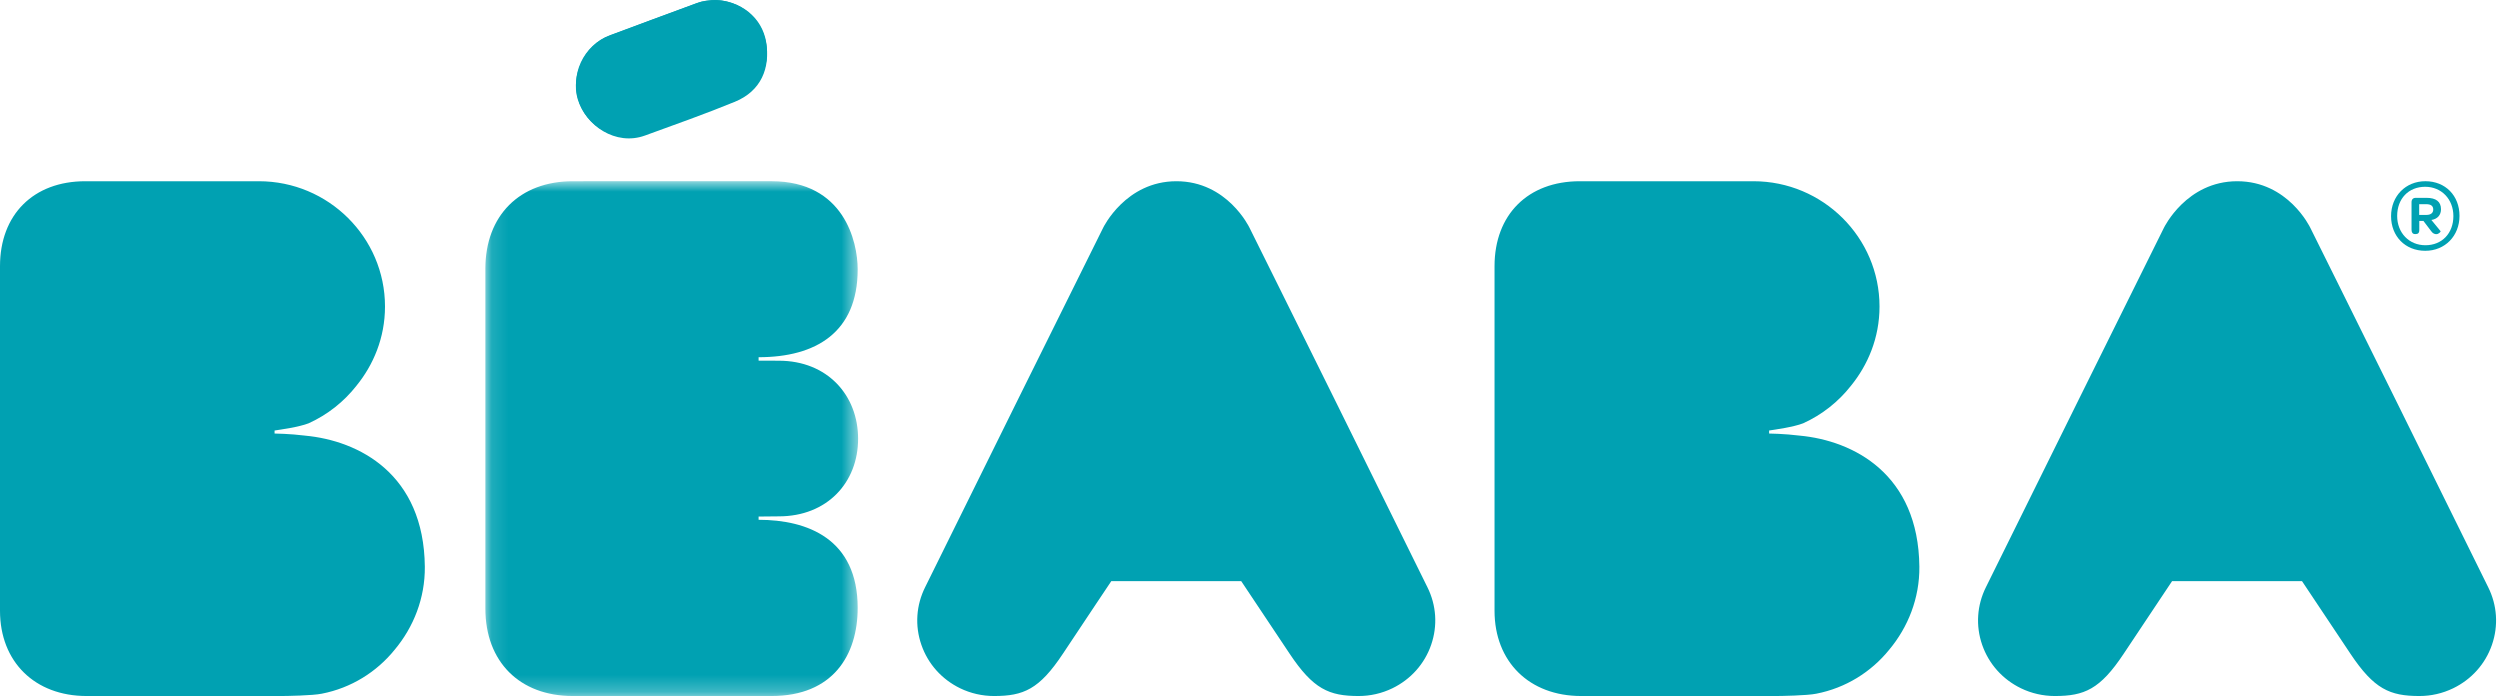 <?xml version="1.0" encoding="UTF-8"?>
<svg xmlns="http://www.w3.org/2000/svg" width="150" height="42" viewBox="0 0 150 42" fill="none">
  <path fill-rule="evenodd" clip-rule="evenodd" d="M42.896 0C44.433 0.04 45.722 1.036 45.968 2.523C46.226 4.086 45.662 5.463 44.098 6.104C42.319 6.834 40.505 7.475 38.699 8.132C36.945 8.772 35.13 7.538 34.658 5.934C34.234 4.497 35.128 2.681 36.499 2.166C38.298 1.488 40.098 0.811 41.906 0.159C42.214 0.046 42.564 0.049 42.895 0" fill="#00A1B2"></path>
  <path fill-rule="evenodd" clip-rule="evenodd" d="M145.151 12.895H145.59C145.852 12.895 145.994 12.771 145.994 12.573C145.994 12.349 145.846 12.251 145.572 12.251H145.151V12.895ZM145.876 13.875L145.405 13.255H145.157V13.826C145.157 13.963 145.088 14.043 144.959 14.043H144.89C144.759 14.043 144.692 13.943 144.692 13.783V12.132C144.692 11.965 144.785 11.871 144.939 11.871H145.597C146.155 11.871 146.46 12.095 146.46 12.554C146.46 12.902 146.248 13.144 145.883 13.198L146.434 13.869C146.453 13.901 146.328 14.05 146.174 14.05C146.087 14.05 145.963 14.006 145.876 13.875ZM147.203 12.963C147.203 11.952 146.49 11.207 145.51 11.207C144.511 11.207 143.83 11.922 143.83 12.958C143.83 13.97 144.544 14.714 145.523 14.714C146.521 14.714 147.203 13.999 147.203 12.963ZM143.464 12.969C143.464 11.767 144.337 10.873 145.523 10.873C146.726 10.873 147.57 11.741 147.57 12.951C147.57 14.155 146.701 15.048 145.516 15.048C144.314 15.048 143.464 14.179 143.464 12.969ZM34.757 6.165C35.231 7.439 36.436 8.225 37.72 8.225C38.085 8.225 38.455 8.163 38.816 8.027L43.961 6.119C45.598 5.512 46.434 3.696 45.826 2.062C45.22 0.424 43.4 -0.409 41.767 0.199L36.62 2.105C34.987 2.71 34.151 4.527 34.757 6.164" fill="#00A1B2"></path>
  <mask id="mask0_6_36" style="mask-type:luminance" maskUnits="userSpaceOnUse" x="29" y="10" width="23" height="32">
    <path d="M29.122 10.873H51.486V41.761H29.122V10.873Z" fill="white"></path>
  </mask>
  <g mask="url(#mask0_6_36)">
    <path fill-rule="evenodd" clip-rule="evenodd" d="M45.516 30.993L46.732 30.981C49.626 30.981 51.486 28.953 51.486 26.328C51.486 23.701 49.626 21.643 46.733 21.643L45.516 21.638V21.433C48.96 21.433 51.461 19.937 51.461 16.161C51.461 14.499 50.639 10.873 46.29 10.873L34.364 10.874C31.18 10.874 29.122 12.933 29.122 16.12V36.516C29.122 39.702 31.18 41.761 34.365 41.761L46.29 41.761C49.982 41.761 51.461 39.297 51.461 36.474C51.461 32.332 48.448 31.188 45.516 31.188V30.993Z" fill="#00A1B2"></path>
  </g>
  <path fill-rule="evenodd" clip-rule="evenodd" d="M18.298 26.136C17.397 26.023 16.474 26.012 16.474 26.012V25.831C16.814 25.779 17.944 25.624 18.52 25.397C19.65 24.884 20.632 24.108 21.387 23.144C22.393 21.907 23.1 20.281 23.1 18.391C23.1 14.247 19.705 10.874 15.534 10.874H5.115C2.008 10.874 0 12.876 0 15.973V36.646C0 39.706 2.088 41.761 5.196 41.761H16.867C17.14 41.761 18.773 41.736 19.309 41.621C21.065 41.28 22.601 40.321 23.683 38.98C24.811 37.63 25.507 35.895 25.49 34.003C25.437 28.439 21.54 26.438 18.299 26.137M107.97 26.136C107.069 26.023 106.146 26.012 106.146 26.012V25.831C106.486 25.779 107.615 25.624 108.192 25.397C109.322 24.884 110.303 24.108 111.059 23.144C112.064 21.907 112.771 20.281 112.771 18.391C112.771 14.247 109.376 10.874 105.205 10.874H94.787C91.68 10.874 89.672 12.876 89.672 15.973V36.646C89.672 39.706 91.76 41.761 94.868 41.761H106.539C106.812 41.761 108.445 41.736 108.981 41.621C110.737 41.28 112.272 40.321 113.355 38.98C114.482 37.63 115.179 35.895 115.162 34.003C115.109 28.439 111.212 26.437 107.97 26.136ZM66.678 34.868H74.473L77.379 39.224C78.793 41.345 79.739 41.761 81.516 41.761C82.221 41.761 82.904 41.605 83.541 41.298C84.645 40.762 85.472 39.838 85.869 38.69C86.265 37.543 86.184 36.315 85.642 35.228C85.642 35.228 82.039 27.927 80.205 24.22C77.693 19.153 75.1 13.912 74.967 13.659C74.957 13.642 73.641 10.874 70.586 10.874C67.537 10.874 66.199 13.647 66.187 13.67C66.064 13.906 63.56 18.957 61.139 23.844C59.13 27.903 55.512 35.224 55.512 35.224C54.967 36.315 54.886 37.544 55.283 38.69C55.681 39.838 56.508 40.762 57.613 41.298C58.238 41.601 58.939 41.761 59.637 41.761C61.409 41.761 62.354 41.364 63.773 39.225C65.191 37.087 66.678 34.868 66.678 34.868ZM130.325 34.868H138.12L141.026 39.224C142.441 41.345 143.387 41.761 145.163 41.761C145.869 41.761 146.551 41.605 147.188 41.298C148.293 40.762 149.119 39.838 149.517 38.69C149.913 37.543 149.832 36.315 149.289 35.228C149.289 35.228 145.686 27.927 143.852 24.22C141.34 19.153 138.747 13.912 138.614 13.659C138.604 13.642 137.289 10.874 134.234 10.874C131.184 10.874 129.847 13.647 129.834 13.67C129.712 13.906 127.209 18.957 124.787 23.844C122.777 27.903 119.159 35.224 119.159 35.224C118.615 36.315 118.534 37.544 118.93 38.69C119.329 39.838 120.156 40.762 121.261 41.298C121.886 41.601 122.587 41.761 123.284 41.761C125.057 41.761 126.003 41.364 127.421 39.225C128.839 37.087 130.325 34.868 130.325 34.868Z" fill="#00A1B2"></path>
</svg>
